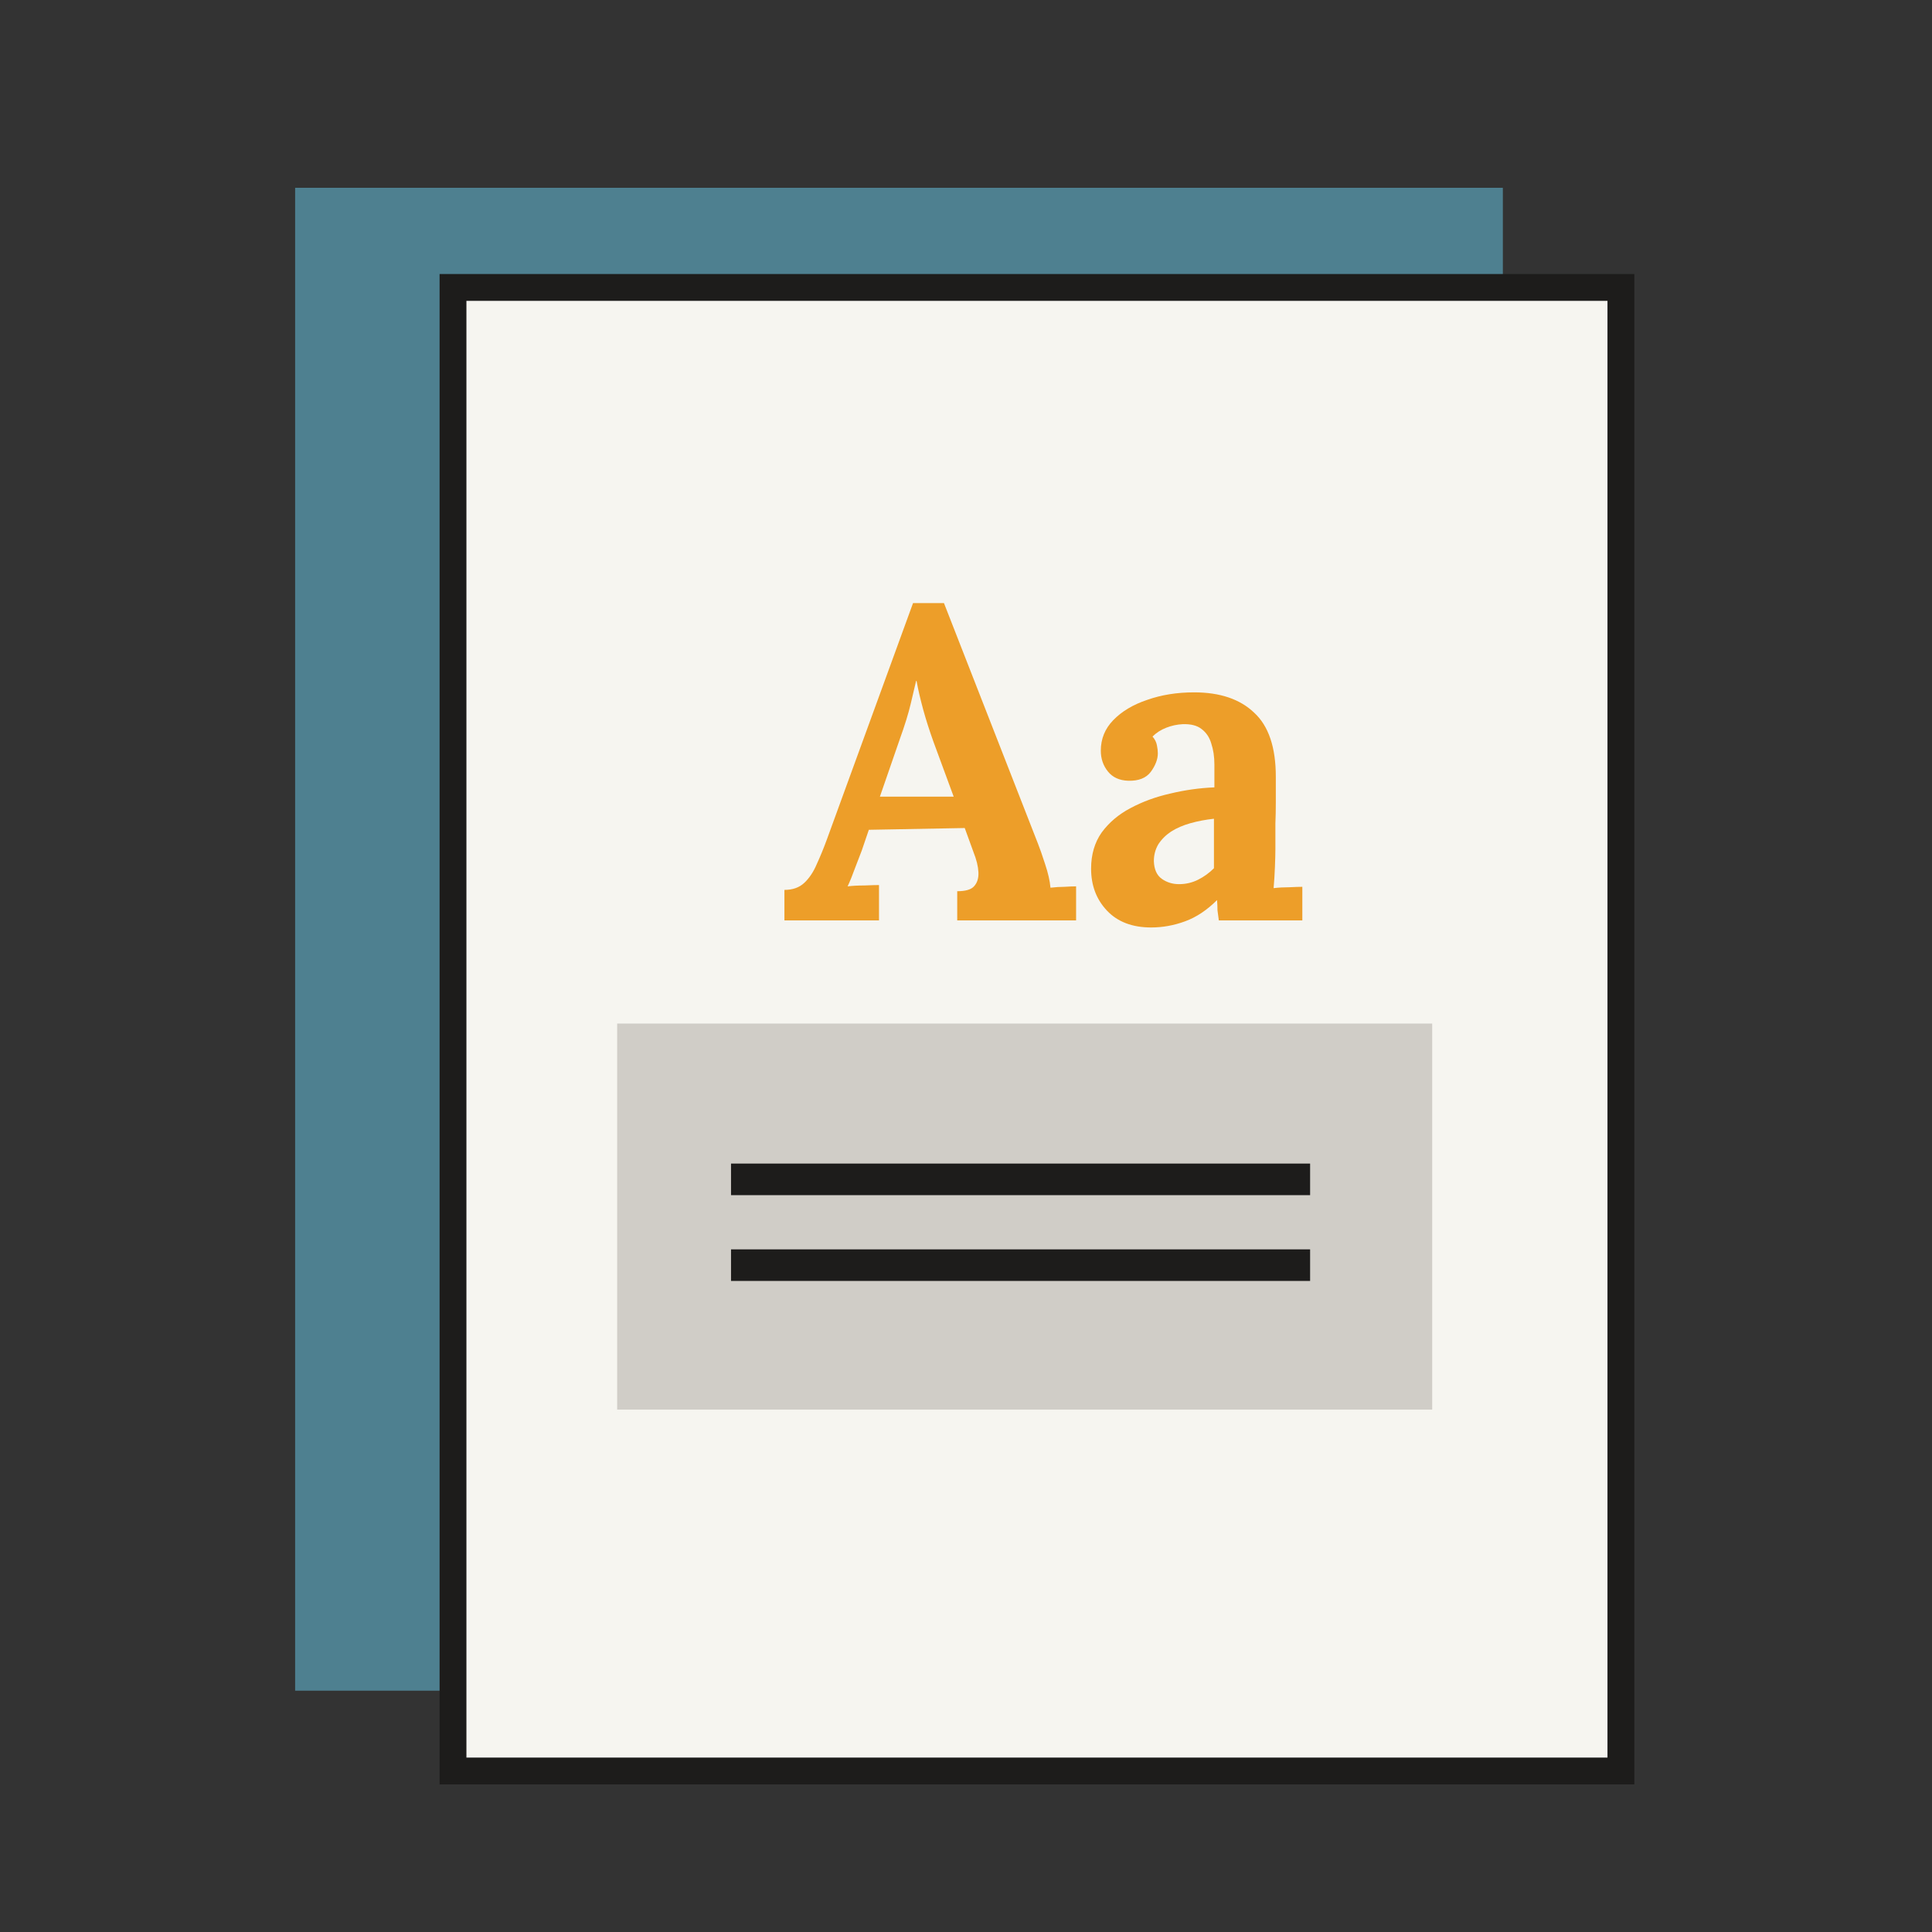 <svg width="72" height="72" viewBox="0 0 72 72" fill="none" xmlns="http://www.w3.org/2000/svg">
<rect x="0" y="0" width="72" height="72" fill="#333333" stroke="none"/>
<path d="M11 7H56V63H11V7Z" fill="#4E8090"/>
<path fill-rule="evenodd" clip-rule="evenodd" d="M55 8H12V62H55V8ZM11 7V63H56V7H11Z" fill="#4E8090"/>
<path d="M16.882 10.712H60.406V66H16.882V10.712Z" fill="#F6F5F0"/>
<path fill-rule="evenodd" clip-rule="evenodd" d="M16.382 10.212H60.906V66.5H16.382V10.212ZM17.382 11.212V65.5H59.906V11.212H17.382Z" fill="#1D1C1B"/>
<path d="M23 38.145H53.373V52.532H23V38.145Z" fill="#D0CDC7"/>
<path fill-rule="evenodd" clip-rule="evenodd" d="M48.824 44.54H27.243V43.363H48.824V44.54Z" fill="#1D1C1B"/>
<path fill-rule="evenodd" clip-rule="evenodd" d="M48.824 47.737H27.243V46.56H48.824V47.737Z" fill="#1D1C1B"/>
<path d="M29.233 34.3V33.164C29.541 33.164 29.788 33.076 29.974 32.901C30.161 32.725 30.315 32.494 30.436 32.209C30.567 31.923 30.694 31.616 30.814 31.287L34.026 22.476H35.179L38.686 31.451C38.752 31.616 38.84 31.869 38.95 32.209C39.06 32.538 39.126 32.829 39.148 33.082C39.334 33.06 39.51 33.049 39.675 33.049C39.85 33.038 39.993 33.032 40.103 33.032V34.3H35.673V33.213C35.98 33.213 36.189 33.153 36.298 33.032C36.419 32.901 36.474 32.725 36.463 32.505C36.452 32.286 36.392 32.039 36.282 31.764L35.953 30.858L32.379 30.924L32.115 31.698C32.06 31.841 31.978 32.055 31.868 32.341C31.77 32.615 31.676 32.846 31.588 33.032C31.764 33.01 31.973 32.999 32.214 32.999C32.467 32.988 32.648 32.983 32.758 32.983V34.3H29.233ZM32.791 29.689H35.541L34.783 27.631C34.641 27.235 34.514 26.84 34.405 26.445C34.295 26.038 34.212 25.682 34.157 25.374H34.141C34.097 25.561 34.031 25.841 33.943 26.214C33.856 26.587 33.718 27.032 33.532 27.548L32.791 29.689Z" fill="#ED9E29"/>
<path d="M45.422 34.3C45.4 34.147 45.383 34.02 45.372 33.922C45.372 33.812 45.367 33.685 45.356 33.543C44.982 33.916 44.587 34.18 44.17 34.333C43.753 34.487 43.33 34.564 42.902 34.564C42.199 34.564 41.65 34.355 41.255 33.938C40.86 33.521 40.662 32.999 40.662 32.373C40.662 31.846 40.794 31.396 41.057 31.023C41.332 30.65 41.689 30.348 42.128 30.117C42.578 29.876 43.072 29.695 43.61 29.574C44.159 29.442 44.708 29.365 45.257 29.343V28.487C45.257 28.201 45.218 27.943 45.142 27.713C45.076 27.482 44.955 27.301 44.779 27.169C44.615 27.038 44.379 26.977 44.071 26.988C43.862 26.999 43.659 27.043 43.462 27.12C43.264 27.197 43.094 27.307 42.951 27.449C43.039 27.548 43.094 27.658 43.116 27.779C43.138 27.889 43.149 27.987 43.149 28.075C43.149 28.295 43.061 28.525 42.885 28.767C42.71 28.997 42.43 29.107 42.045 29.096C41.716 29.085 41.464 28.97 41.288 28.75C41.112 28.531 41.024 28.273 41.024 27.976C41.024 27.537 41.178 27.158 41.486 26.84C41.804 26.511 42.227 26.258 42.754 26.082C43.281 25.896 43.862 25.802 44.499 25.802C45.465 25.802 46.212 26.055 46.739 26.56C47.277 27.054 47.546 27.85 47.546 28.948C47.546 29.321 47.546 29.64 47.546 29.903C47.546 30.167 47.541 30.43 47.53 30.694C47.53 30.957 47.53 31.276 47.53 31.649C47.53 31.803 47.524 32.022 47.513 32.308C47.502 32.582 47.486 32.846 47.464 33.098C47.65 33.076 47.848 33.065 48.057 33.065C48.265 33.054 48.424 33.049 48.534 33.049V34.3H45.422ZM45.24 30.512C44.933 30.546 44.642 30.6 44.368 30.677C44.093 30.754 43.852 30.858 43.643 30.99C43.445 31.122 43.286 31.281 43.165 31.468C43.056 31.654 43.001 31.863 43.001 32.093C43.012 32.401 43.111 32.62 43.297 32.752C43.484 32.884 43.698 32.95 43.939 32.95C44.192 32.95 44.428 32.895 44.648 32.785C44.867 32.675 45.065 32.533 45.24 32.357C45.24 32.247 45.24 32.143 45.24 32.044C45.24 31.934 45.24 31.825 45.24 31.715C45.24 31.517 45.24 31.32 45.24 31.122C45.24 30.913 45.24 30.71 45.24 30.512Z" fill="#ED9E29"/>
</svg>
